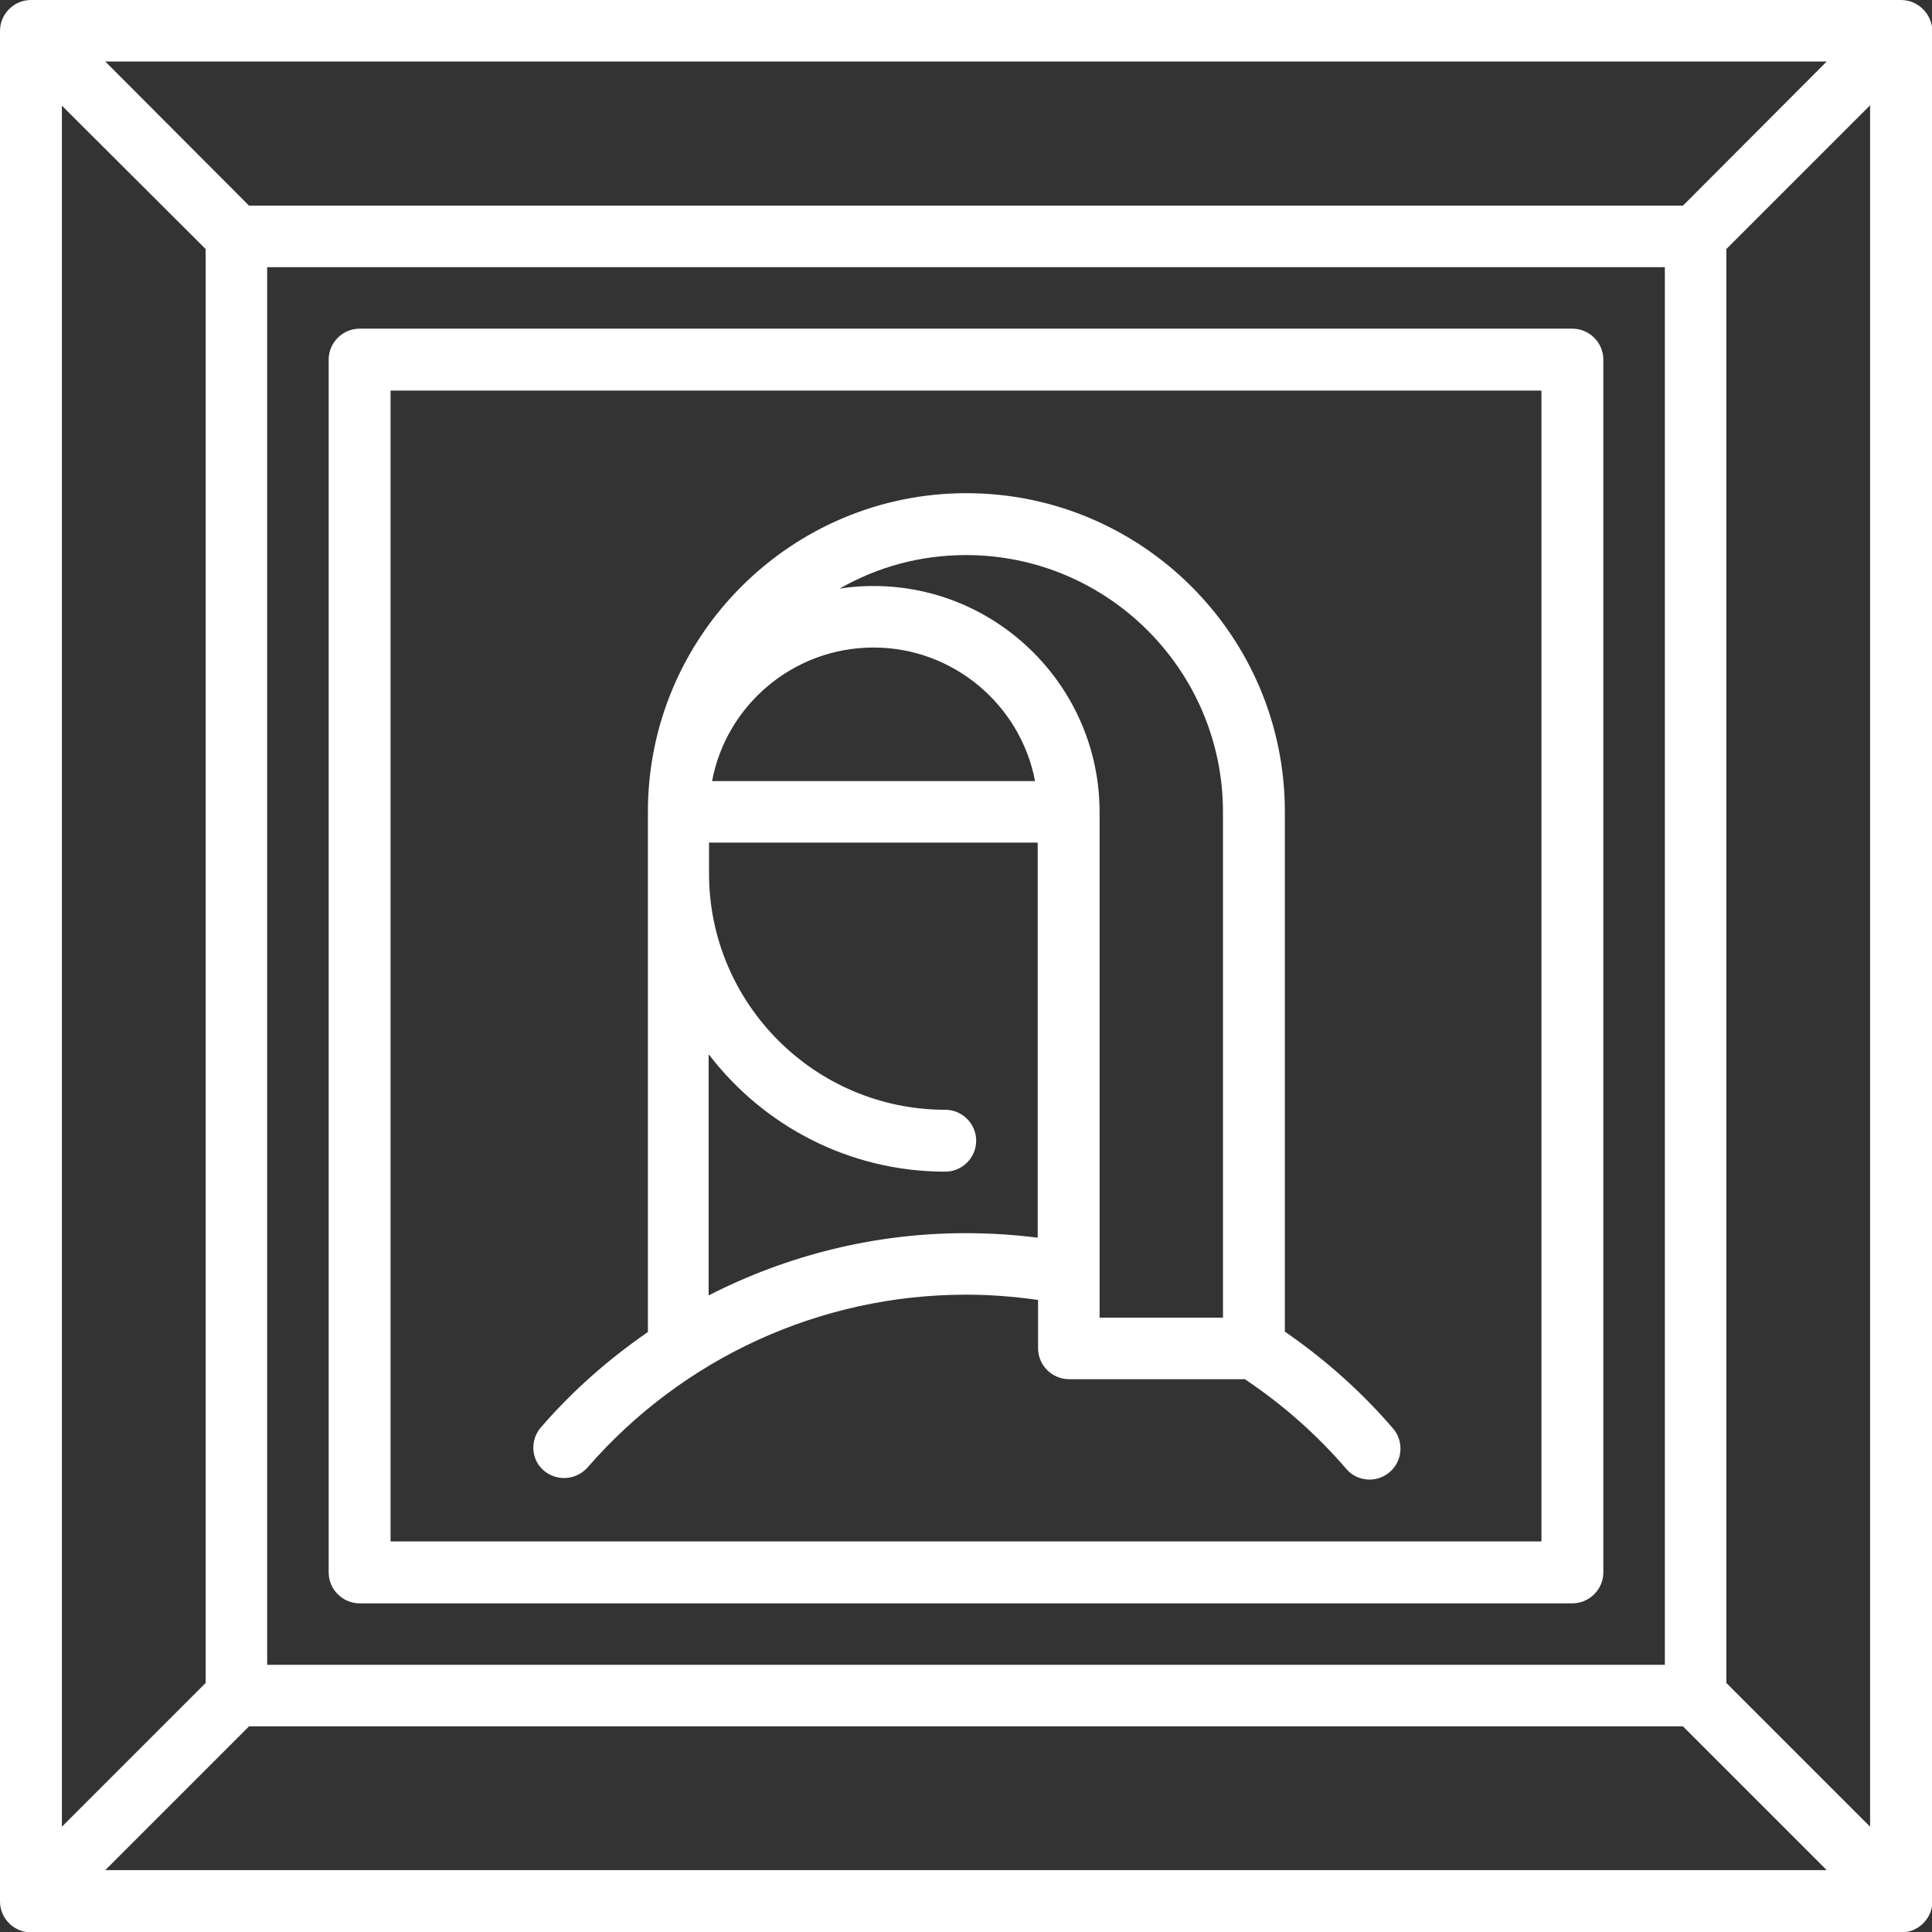 <?xml version="1.0" encoding="utf-8"?>
<!-- Generator: Adobe Illustrator 18.0.0, SVG Export Plug-In . SVG Version: 6.00 Build 0)  -->
<!DOCTYPE svg PUBLIC "-//W3C//DTD SVG 1.1//EN" "http://www.w3.org/Graphics/SVG/1.1/DTD/svg11.dtd">
<svg version="1.1" id="Layer_1" xmlns="http://www.w3.org/2000/svg" xmlns:xlink="http://www.w3.org/1999/xlink" x="0px" y="0px"
	 viewBox="0 0 512 512" enable-background="new 0 0 512 512" xml:space="preserve">
<rect x="0" y="0" width="512" height="512" fill="#333333" stroke="none"/>
<g>
	<defs>
		<rect id="SVGID_1_" width="512" height="512"/>
	</defs>
	<clipPath id="SVGID_2_">
		<use xlink:href="#SVGID_1_"  overflow="visible"/>
	</clipPath>
	<path clip-path="url(#SVGID_2_)" fill="#FFFFFF" d="M503.8,0H8.2C3.7,0,0,3.7,0,8.2v495.7c0,4.5,3.7,8.2,8.2,8.2h495.7
		c4.5,0,8.2-3.7,8.2-8.2V8.2C512,3.7,508.3,0,503.8,0 M16.3,27.9L54.5,66v380l-38.1,38.1V27.9z M70.8,70.8h370.4v370.4H70.8V70.8z
		 M446,54.5H66L27.9,16.3h456.2L446,54.5z M66,457.5h380l38.1,38.1H27.9L66,457.5z M457.5,446V66l38.1-38.1v456.2L457.5,446z"/>
	<path clip-path="url(#SVGID_2_)" fill="#FFFFFF" d="M416.7,87.1H95.3c-4.5,0-8.2,3.7-8.2,8.2v321.4c0,4.5,3.7,8.2,8.2,8.2h321.4
		c4.5,0,8.2-3.7,8.2-8.2V95.3C424.9,90.8,421.2,87.1,416.7,87.1 M408.5,408.5h-305v-305h305V408.5z"/>
	<path clip-path="url(#SVGID_2_)" fill="#FFFFFF" d="M144.1,389.7c1.5,1.3,3.5,2,5.4,2c2.3,0,4.6-1,6.2-2.8
		c25.3-29.1,61.8-45.8,100.3-45.8c6.4,0,12.8,0.5,19.1,1.4v12.8c0,4.5,3.7,8.2,8.2,8.2h46.6c10,6.7,19.1,14.7,26.9,23.8
		c1.6,1.9,3.9,2.8,6.2,2.8c1.9,0,3.8-0.7,5.3-2c3.4-2.9,3.8-8.1,0.9-11.5c-8.4-9.8-18.1-18.4-28.7-25.7V215.1
		c0-46.6-37.9-84.4-84.4-84.4s-84.4,37.9-84.4,84.4V353c-10.3,7.1-19.9,15.5-28.3,25.2C140.4,381.6,140.7,386.8,144.1,389.7
		 M256,147.1c37.5,0,68.1,30.5,68.1,68.1v134h-32.7v-134c0-33-26.9-59.9-59.9-59.9c-3.1,0-6.1,0.2-9,0.7
		C232.4,150.3,243.8,147.1,256,147.1 M231.5,171.6c21.2,0,39,15.3,42.8,35.4h-85.6C192.5,186.8,210.3,171.6,231.5,171.6
		 M187.9,279.5c14.4,18.8,37.1,31,62.6,31c4.5,0,8.2-3.7,8.2-8.2c0-4.5-3.7-8.2-8.2-8.2c-34.5,0-62.6-28.1-62.6-62.6v-8.2h87.1V328
		c-6.3-0.8-12.7-1.2-19.1-1.2c-24,0-47.2,5.8-68.1,16.5V279.5z"/>
</g>
</svg>
